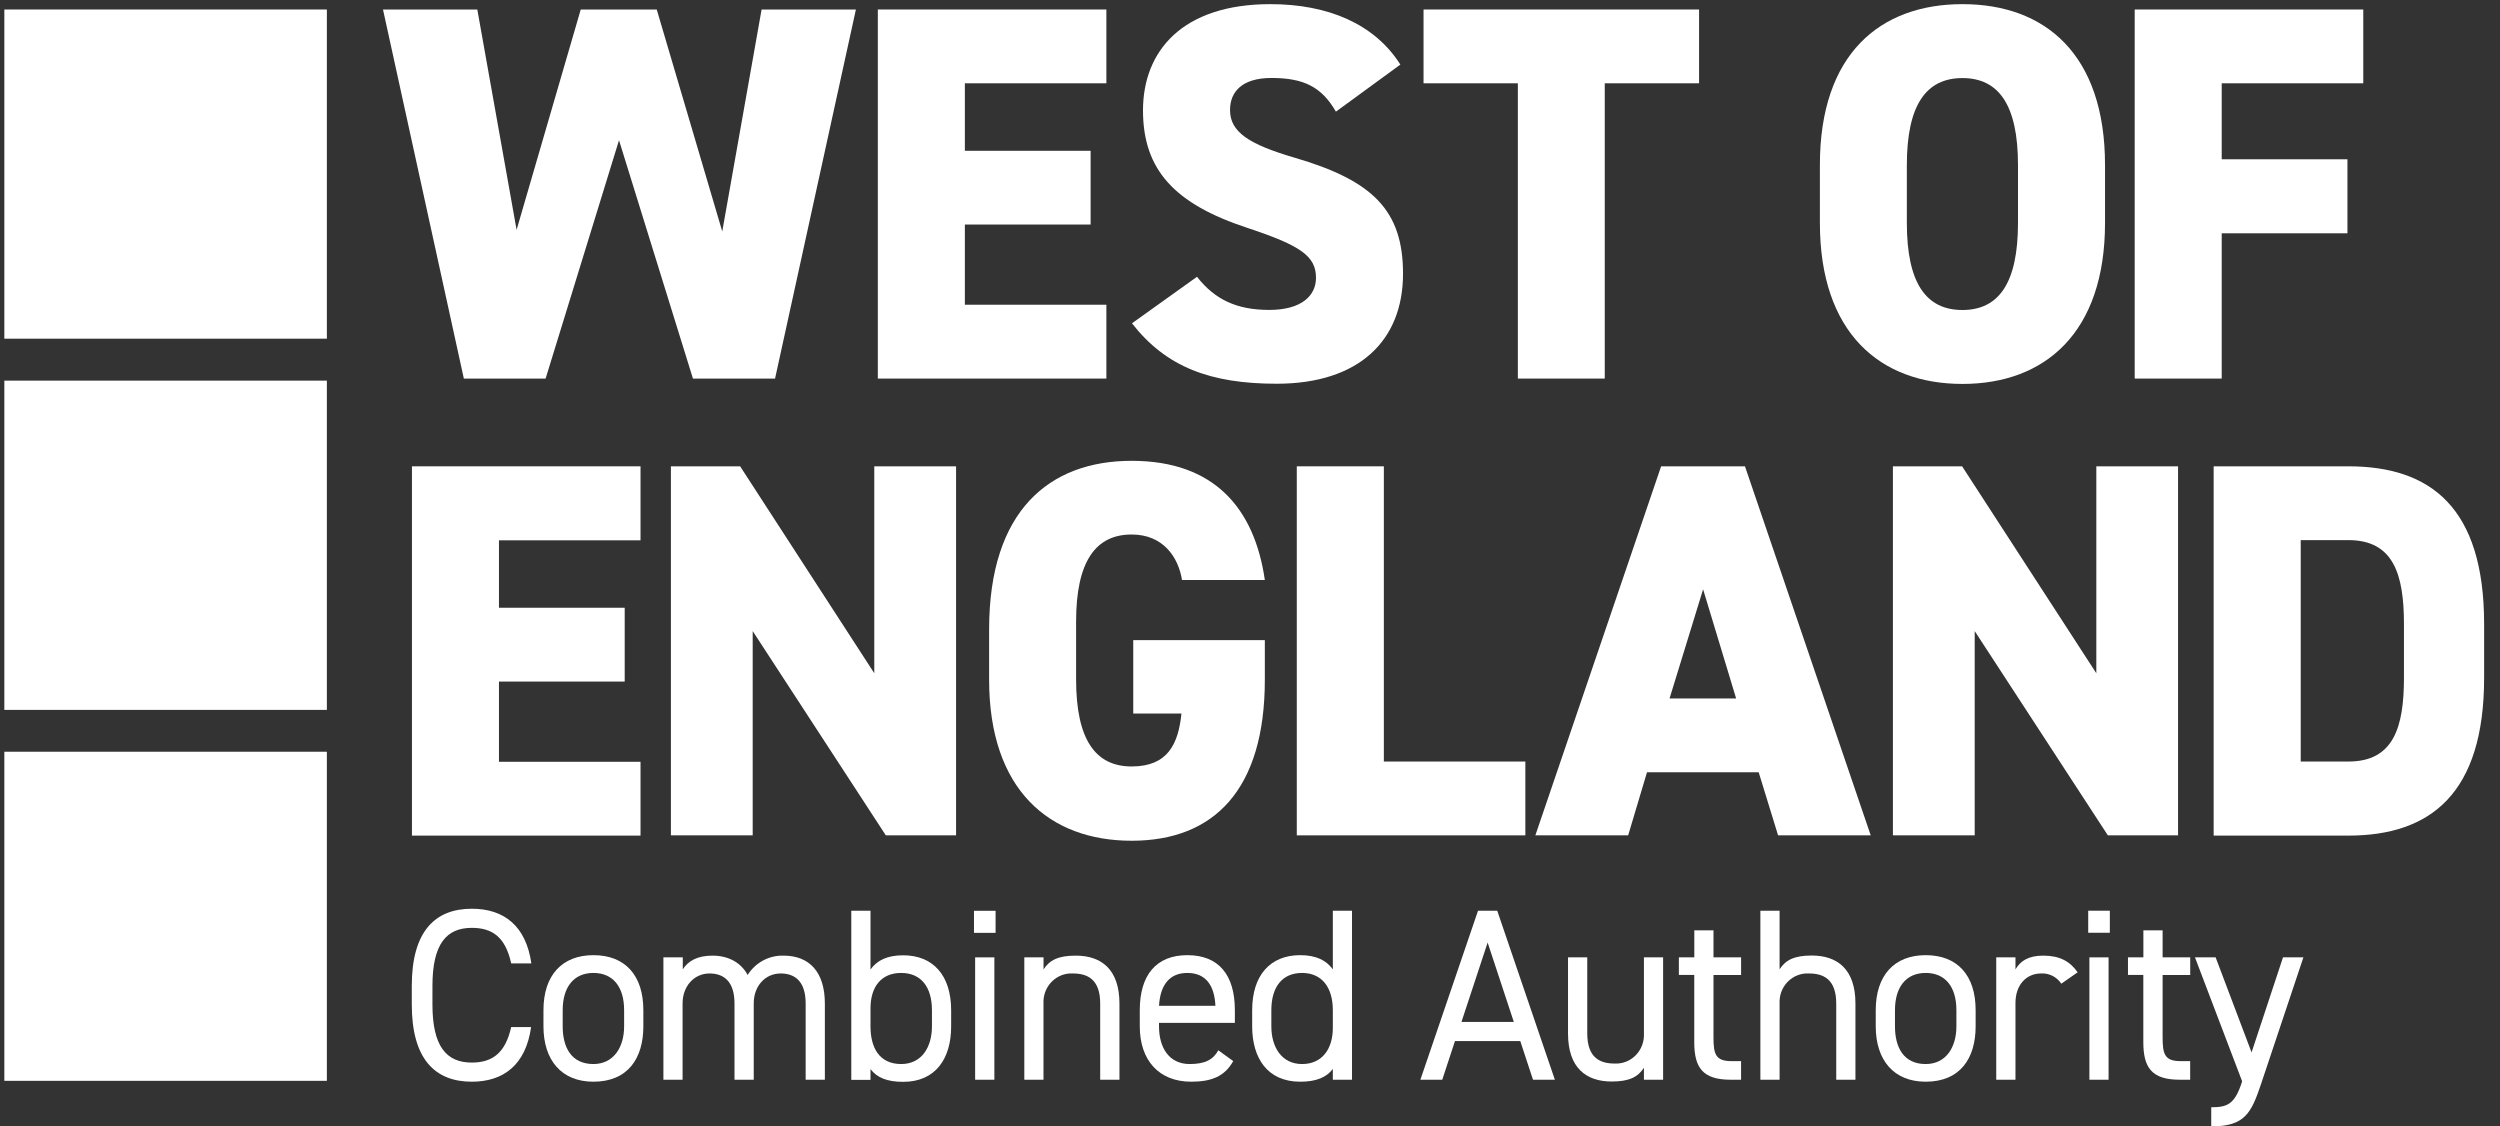 <?xml version="1.0" encoding="UTF-8"?>
<svg xmlns="http://www.w3.org/2000/svg" width="91" height="41" viewBox="0 0 91 41" fill="none">
  <rect x="0" y="0" width="91" height="41" fill="#333333" stroke="none"/>
  <path d="M18.607 35.067C18.397 34.104 17.917 33.774 17.174 33.774C16.248 33.774 15.741 34.363 15.741 35.887V36.565C15.741 38.089 16.248 38.678 17.174 38.678C17.961 38.678 18.405 38.286 18.607 37.385H19.332C19.14 38.768 18.319 39.374 17.174 39.374C15.837 39.374 14.989 38.553 14.989 36.565V35.887C14.989 33.899 15.837 33.078 17.174 33.078C18.363 33.078 19.149 33.72 19.341 35.067H18.607Z" fill="white"></path>
  <path d="M22.718 37.359V36.77C22.718 35.924 22.316 35.415 21.6 35.415C20.884 35.415 20.482 35.932 20.482 36.77V37.359C20.482 38.126 20.796 38.731 21.6 38.731C22.337 38.731 22.718 38.118 22.718 37.359ZM23.418 37.359C23.418 38.518 22.859 39.374 21.6 39.374C20.438 39.374 19.782 38.59 19.782 37.359V36.77C19.782 35.504 20.456 34.768 21.6 34.768C22.744 34.768 23.418 35.49 23.418 36.77V37.359Z" fill="white"></path>
  <path d="M24.155 34.848H24.853V35.285C25.046 34.981 25.378 34.785 25.937 34.785C26.496 34.785 26.968 35.025 27.214 35.489C27.498 35.037 27.995 34.77 28.521 34.785C29.456 34.785 30.025 35.373 30.025 36.533V39.302H29.326V36.529C29.326 35.719 28.933 35.434 28.417 35.434C27.858 35.434 27.436 35.887 27.436 36.521V39.302H26.736V36.529C26.736 35.719 26.342 35.434 25.827 35.434C25.26 35.434 24.846 35.906 24.846 36.521V39.302H24.148V34.848" fill="white"></path>
  <path d="M33.923 37.359V36.77C33.923 35.924 33.522 35.415 32.804 35.415C32.087 35.415 31.686 35.906 31.686 36.708V37.359C31.686 38.126 32 38.731 32.804 38.731C33.548 38.731 33.923 38.118 33.923 37.359ZM31.686 35.29C31.922 34.956 32.298 34.773 32.875 34.773C33.959 34.773 34.622 35.495 34.622 36.775V37.364C34.622 38.523 34.063 39.379 32.875 39.379C32.29 39.379 31.922 39.227 31.686 38.915V39.307H30.987V33.15H31.686V35.29Z" fill="white"></path>
  <path d="M35.495 34.848H36.195V39.302H35.495V34.848ZM35.453 33.153H36.239V33.956H35.453V33.153Z" fill="white"></path>
  <path d="M37.287 34.848H37.985V35.285C38.204 34.952 38.51 34.785 39.157 34.785C40.091 34.785 40.748 35.285 40.748 36.533V39.302H40.047V36.529C40.047 35.629 39.566 35.434 39.051 35.434C38.489 35.405 38.011 35.847 37.983 36.421C37.983 36.455 37.982 36.488 37.983 36.521V39.302H37.285V34.848" fill="white"></path>
  <path d="M42.188 36.61H44.241C44.207 35.861 43.883 35.415 43.22 35.415C42.556 35.415 42.232 35.869 42.188 36.61ZM44.889 38.625C44.583 39.169 44.119 39.374 43.359 39.374C42.188 39.374 41.488 38.598 41.488 37.359V36.77C41.488 35.504 42.075 34.768 43.22 34.768C44.364 34.768 44.949 35.49 44.949 36.77V37.233H42.188V37.359C42.188 38.126 42.546 38.731 43.306 38.731C43.875 38.731 44.163 38.565 44.346 38.231L44.889 38.623" fill="white"></path>
  <path d="M48.515 37.422V36.77C48.515 35.936 48.112 35.415 47.396 35.415C46.68 35.415 46.277 35.916 46.277 36.77V37.359C46.277 38.118 46.653 38.731 47.396 38.731C48.14 38.731 48.515 38.161 48.515 37.422ZM48.515 33.15H49.213V39.302H48.515V38.91C48.278 39.222 47.903 39.374 47.326 39.374C46.138 39.374 45.579 38.518 45.579 37.359V36.77C45.579 35.495 46.242 34.768 47.326 34.768C47.903 34.768 48.278 34.955 48.515 35.285V33.15Z" fill="white"></path>
  <path d="M53.197 37.199H55.103L54.15 34.309L53.197 37.199ZM51.702 39.302L53.8 33.15H54.499L56.597 39.302H55.801L55.338 37.894H52.961L52.498 39.302H51.702Z" fill="white"></path>
  <path d="M60.537 39.302H59.839V38.867C59.62 39.2 59.314 39.367 58.666 39.367C57.731 39.367 57.076 38.867 57.076 37.619V34.848H57.776V37.617C57.776 38.518 58.256 38.713 58.771 38.713C59.334 38.742 59.811 38.299 59.839 37.726C59.839 37.692 59.84 37.659 59.839 37.626V34.848H60.537V39.302Z" fill="white"></path>
  <path d="M61.112 34.848H61.673V33.864H62.371V34.848H63.376V35.49H62.371V37.751C62.371 38.366 62.441 38.625 63.025 38.625H63.375V39.302H62.999C61.969 39.302 61.671 38.857 61.671 37.929V35.487H61.111V34.848" fill="white"></path>
  <path d="M64.078 33.15H64.777V35.282C64.996 34.948 65.302 34.781 65.948 34.781C66.883 34.781 67.538 35.282 67.538 36.529V39.302H66.839V36.529C66.839 35.629 66.358 35.434 65.843 35.434C65.282 35.405 64.805 35.846 64.777 36.418C64.776 36.451 64.776 36.486 64.777 36.521V39.302H64.078V33.15Z" fill="white"></path>
  <path d="M71.213 37.359V36.77C71.213 35.924 70.811 35.415 70.095 35.415C69.379 35.415 68.977 35.932 68.977 36.77V37.359C68.977 38.126 69.291 38.731 70.095 38.731C70.837 38.731 71.213 38.118 71.213 37.359ZM71.913 37.359C71.913 38.518 71.354 39.374 70.095 39.374C68.933 39.374 68.277 38.59 68.277 37.359V36.77C68.277 35.504 68.951 34.768 70.095 34.768C71.24 34.768 71.913 35.49 71.913 36.77V37.359Z" fill="white"></path>
  <path d="M75.031 35.807C74.867 35.559 74.589 35.417 74.296 35.434C73.764 35.434 73.363 35.842 73.363 36.511V39.302H72.663V34.848H73.363V35.285C73.546 34.973 73.842 34.785 74.375 34.785C74.97 34.785 75.346 34.99 75.626 35.392L75.031 35.807Z" fill="white"></path>
  <path d="M76.054 34.848H76.752V39.302H76.054V34.848ZM76.011 33.15H76.798V33.952H76.011V33.15Z" fill="white"></path>
  <path d="M77.46 34.848H78.019V33.864H78.719V34.848H79.724V35.49H78.719V37.751C78.719 38.366 78.789 38.625 79.373 38.625H79.722V39.302H79.346C78.315 39.302 78.017 38.857 78.017 37.929V35.487H77.458V34.848" fill="white"></path>
  <path d="M81.611 39.352L79.897 34.848H80.649L81.957 38.308L83.101 34.848H83.844L82.305 39.449C81.947 40.518 81.712 41 80.489 41V40.304C81.064 40.304 81.336 40.206 81.597 39.414L81.615 39.35" fill="white"></path>
  <path d="M19.86 13.78H16.884L13.941 0.346H17.374L18.804 8.366L21.139 0.346H23.905L26.29 8.425L27.722 0.346H31.155L28.212 13.78H25.223L22.532 5.105L19.86 13.78Z" fill="white"></path>
  <path d="M40.272 0.346V3.032H35.121V5.489H39.698V8.173H35.121V11.092H40.272V13.78H31.953V0.346H40.272Z" fill="white"></path>
  <path d="M48.627 4.064C48.111 3.169 47.464 2.838 46.28 2.838C45.23 2.838 44.773 3.324 44.773 4.006C44.773 4.805 45.459 5.252 47.12 5.739C49.981 6.573 51.07 7.666 51.07 9.965C51.07 12.397 49.466 13.968 46.471 13.968C44.066 13.968 42.445 13.364 41.204 11.768L43.571 10.075C44.225 10.909 45.021 11.281 46.203 11.281C47.385 11.281 47.902 10.755 47.902 10.113C47.902 9.334 47.367 8.945 45.422 8.301C42.75 7.426 41.605 6.18 41.605 4.019C41.605 1.859 43.036 0.151 46.241 0.151C48.34 0.151 50.038 0.872 50.973 2.351L48.627 4.064Z" fill="white"></path>
  <path d="M61.846 0.346V3.032H58.413V13.78H55.25V3.032H51.817V0.346H61.853" fill="white"></path>
  <path d="M69.409 8.115C69.409 10.315 70.115 11.284 71.432 11.284C72.75 11.284 73.455 10.312 73.455 8.115V6.011C73.455 3.811 72.748 2.842 71.432 2.842C70.116 2.842 69.409 3.814 69.409 6.011V8.115ZM71.434 13.975C68.438 13.975 66.244 12.125 66.244 8.115V6.011C66.242 1.961 68.436 0.151 71.434 0.151C74.432 0.151 76.623 1.961 76.623 6.011V8.115C76.623 12.118 74.429 13.975 71.434 13.975Z" fill="white"></path>
  <path d="M86.023 0.346V3.032H80.87V5.798H85.447V8.492H80.87V13.78H77.703V0.346H86.023Z" fill="white"></path>
  <path d="M23.315 16.974V19.668H18.162V22.122H22.739V24.809H18.162V27.729H23.315V30.416H14.995V16.974H23.315Z" fill="white"></path>
  <path d="M34.801 16.974V30.407H32.244L27.398 22.971V30.407H24.421V16.974H26.941L31.824 24.506V16.974H34.801Z" fill="white"></path>
  <path d="M46.04 23.301V24.742C46.04 28.746 44.189 30.603 41.193 30.603C38.196 30.603 36.004 28.753 36.004 24.742V22.908C36.004 18.584 38.198 16.774 41.193 16.774C44.187 16.774 45.659 18.487 46.04 21.111H43.025C42.891 20.277 42.337 19.456 41.193 19.456C39.885 19.456 39.17 20.429 39.17 22.626V24.729C39.17 26.929 39.877 27.899 41.193 27.899C42.508 27.899 42.891 27.081 43.005 25.972H41.25V23.301H46.04Z" fill="white"></path>
  <path d="M50.372 27.72H55.523V30.407H47.203V16.974H50.372V27.72Z" fill="white"></path>
  <path d="M60.772 25.423H63.195L61.993 21.451L60.772 25.423ZM55.887 30.407L60.465 16.974H63.517L68.094 30.407H64.722L64.016 28.11H59.951L59.265 30.407H55.887Z" fill="white"></path>
  <path d="M79.281 16.974V30.407H76.726L71.879 22.971V30.407H68.902V16.974H71.421L76.306 24.506V16.974H79.281Z" fill="white"></path>
  <path d="M87.504 24.672V22.717C87.504 20.906 87.123 19.66 85.482 19.66H83.746V27.72H85.482C87.128 27.72 87.504 26.474 87.504 24.672ZM80.577 30.416V16.974H85.482C88.477 16.974 90.422 18.475 90.422 22.717V24.672C90.422 28.878 88.477 30.416 85.482 30.416H80.577Z" fill="white"></path>
  <path d="M0.158 12.328H11.898V0.346H0.158V12.328Z" fill="white"></path>
  <path d="M0.158 25.84H11.898V13.855H0.158V25.84Z" fill="white"></path>
  <path d="M0.158 39.342H11.898V27.363H0.158V39.342Z" fill="white"></path>
</svg>
